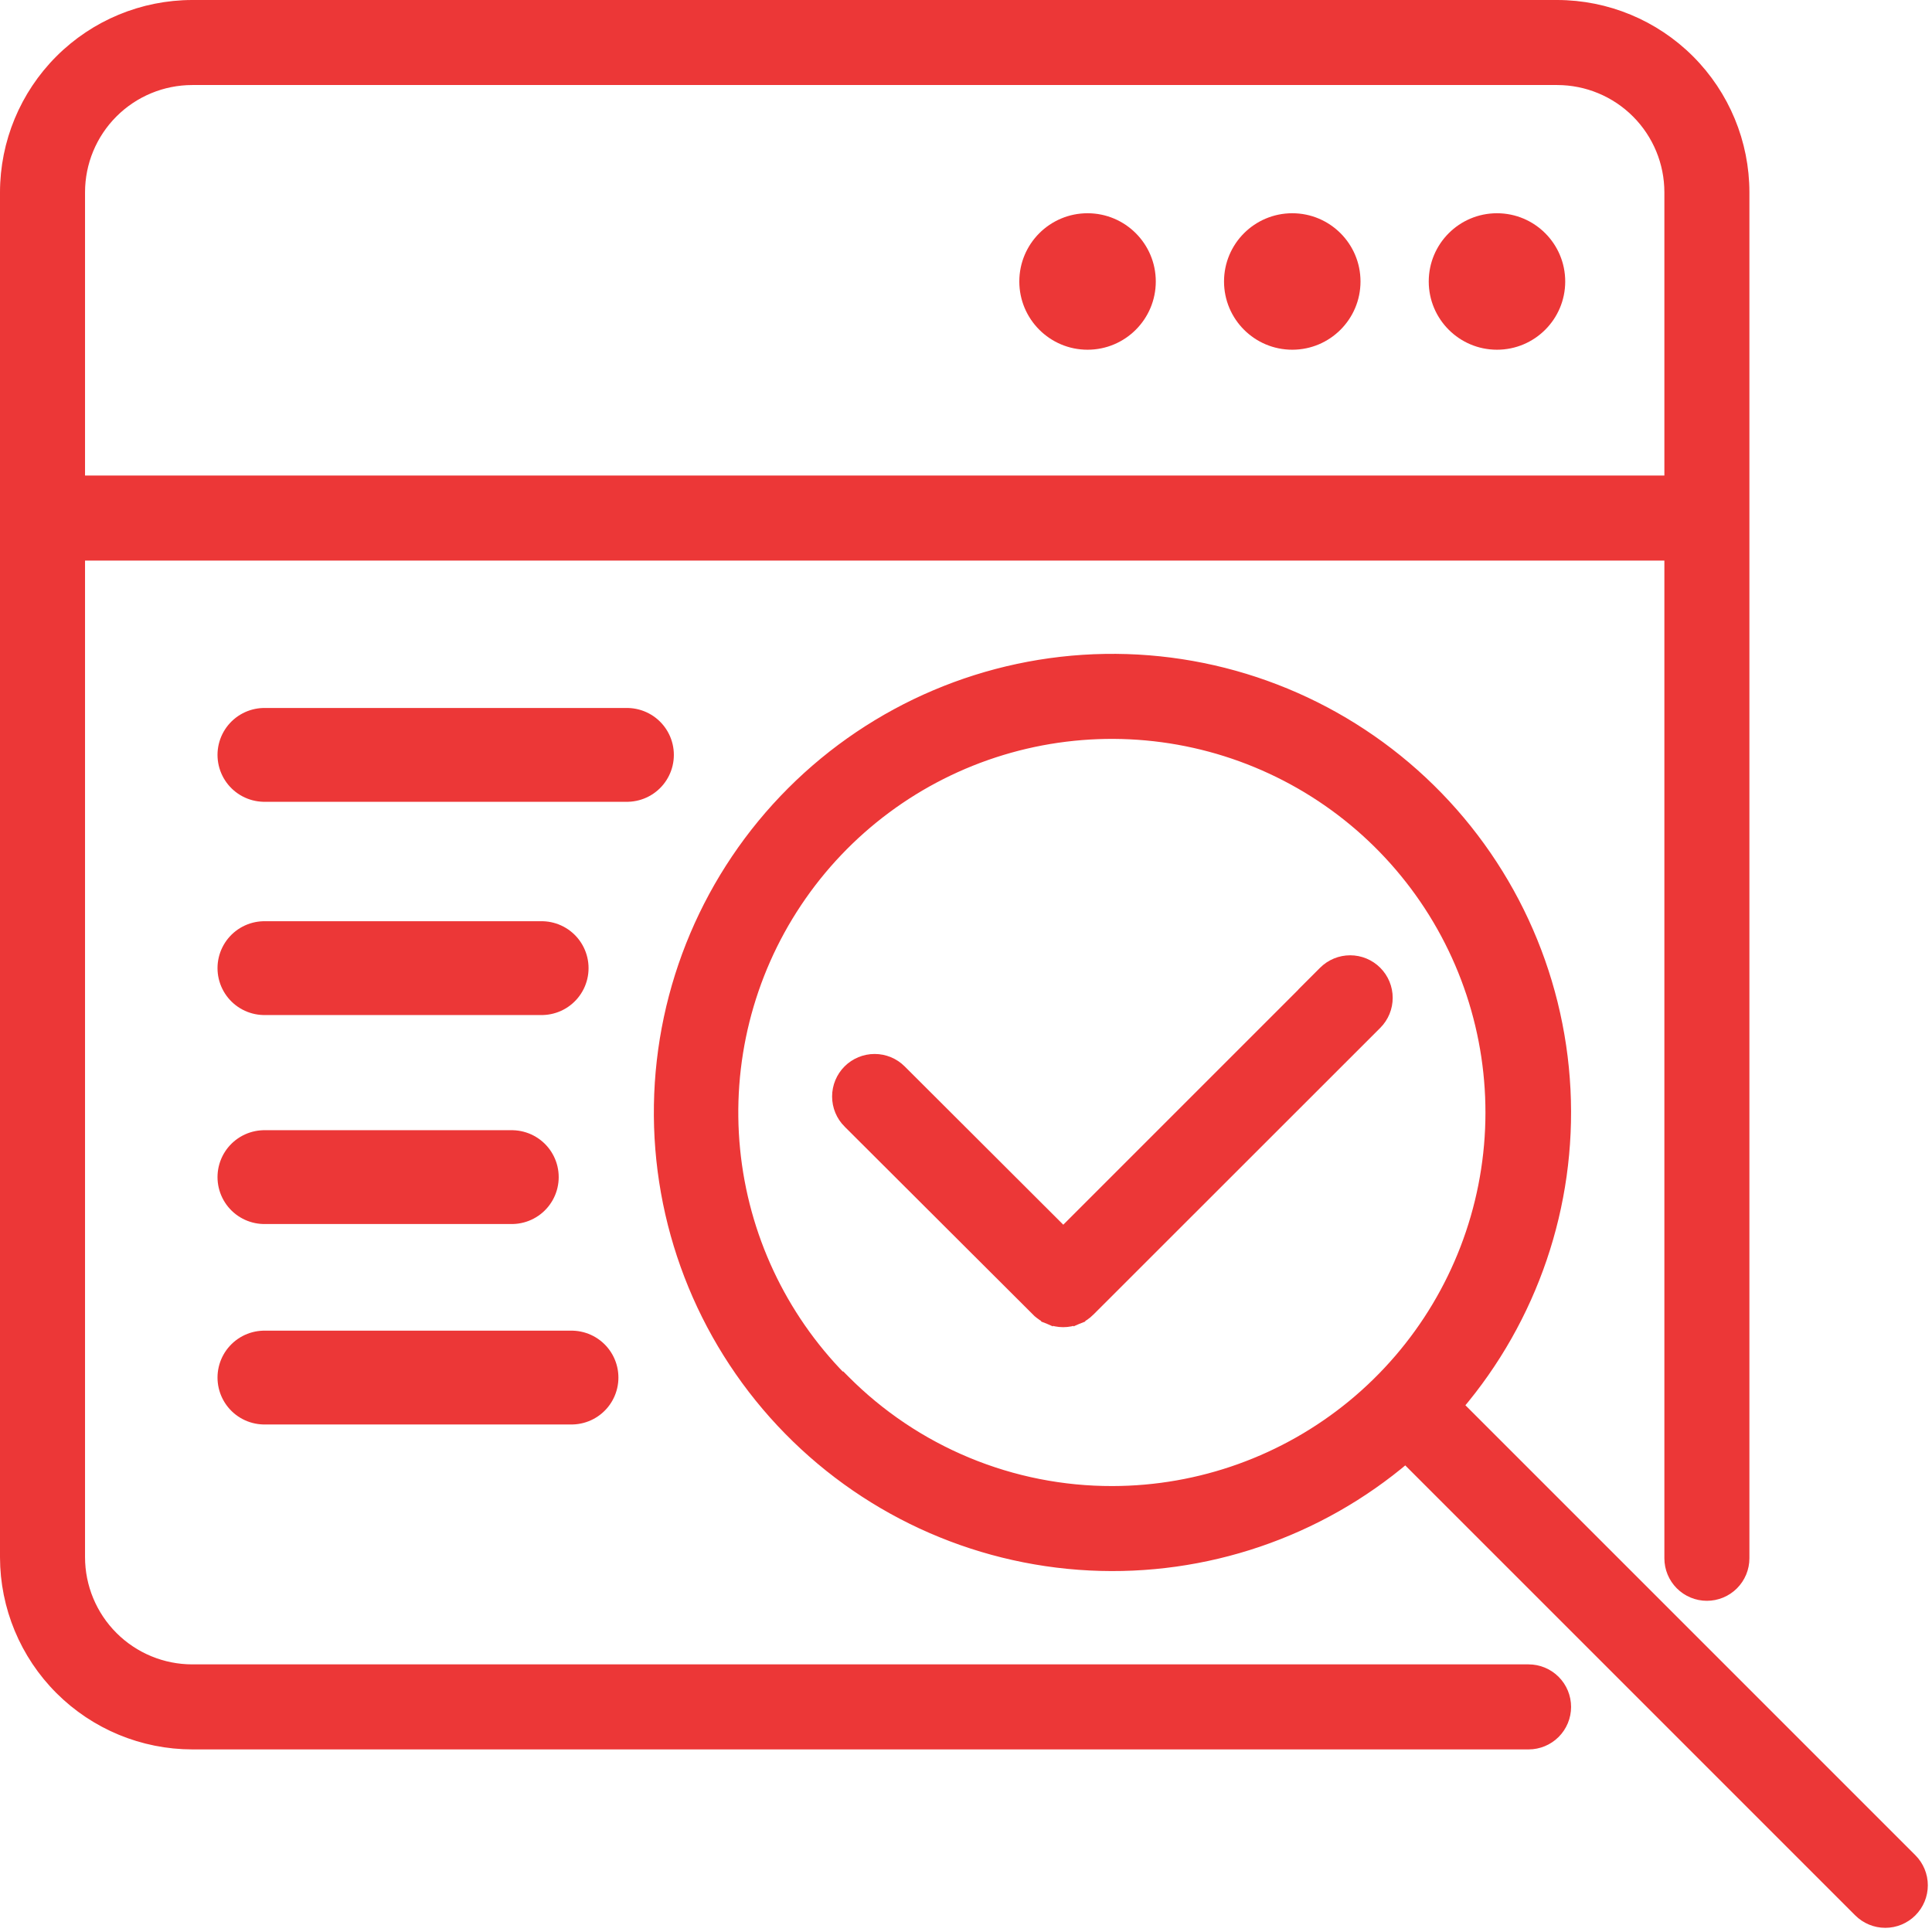 <svg width="453" height="453" viewBox="0 0 453 453" fill="none" xmlns="http://www.w3.org/2000/svg">
<path d="M260.841 349.938H260.84C249.138 349.966 237.547 347.672 226.738 343.191C215.928 338.709 206.114 332.129 197.865 323.829L197.264 323.225L197.126 323.26C182.899 308.768 174.043 289.842 172.042 269.616C170.013 249.109 175.156 228.532 186.595 211.391C198.033 194.25 215.06 181.604 234.776 175.607C254.491 169.61 275.676 170.632 294.722 178.501C313.768 186.37 329.497 200.597 339.231 218.761C348.965 236.925 352.102 257.901 348.106 278.118C344.111 298.334 333.231 316.54 317.32 329.636C301.408 342.731 281.449 349.906 260.841 349.938ZM341.567 329.585C359.076 309.025 368.092 282.541 366.739 255.535C365.362 228.06 353.362 202.197 333.272 183.405C313.182 164.614 286.576 154.365 259.071 154.824C231.566 155.283 205.317 166.414 185.865 185.865C166.414 205.317 155.283 231.567 154.824 259.071C154.365 286.576 164.613 313.183 183.405 333.273C202.196 353.362 228.06 365.363 255.534 366.739C282.541 368.092 309.025 359.076 329.585 341.568L436.058 448.04C437.647 449.629 439.802 450.522 442.049 450.522C444.296 450.522 446.451 449.629 448.04 448.04C449.629 446.451 450.521 444.296 450.521 442.049C450.521 439.802 449.629 437.647 448.04 436.058L341.567 329.585Z" fill="#EC3737" stroke="#EC3737" stroke-width="3"/>
<path d="M308.06 230.531H308.025L310.585 227.971C311.372 227.184 312.306 226.56 313.334 226.134C314.362 225.708 315.464 225.489 316.576 225.489C317.689 225.489 318.791 225.708 319.819 226.134C320.847 226.56 321.781 227.184 322.567 227.971C323.354 228.758 323.978 229.692 324.404 230.72C324.83 231.748 325.049 232.849 325.049 233.962C325.049 235.075 324.83 236.176 324.404 237.204C323.978 238.232 323.354 239.166 322.567 239.953L322.567 239.953L255.285 307.201L308.06 230.531ZM308.06 230.531L249.31 289.281L211.067 251.107C211.067 251.107 211.067 251.106 211.066 251.106C209.478 249.518 207.323 248.626 205.076 248.626C202.829 248.626 200.674 249.518 199.085 251.107C197.496 252.696 196.604 254.851 196.604 257.098C196.604 259.345 197.496 261.5 199.085 263.089L199.087 263.09L243.301 307.201C243.302 307.201 243.302 307.202 243.303 307.202C244.089 307.989 245.023 308.613 246.05 309.039L246.624 307.653L246.05 309.039C247.078 309.465 248.18 309.685 249.293 309.685C250.406 309.685 251.508 309.465 252.536 309.039L251.962 307.653L252.536 309.039C253.564 308.613 254.498 307.989 255.284 307.202L308.06 230.531Z" fill="#EC3737" stroke="#EC3737" stroke-width="3"/>
<path d="M45.09 408.688H45.091H358.406C360.652 408.688 362.806 407.795 364.395 406.207C365.983 404.619 366.875 402.465 366.875 400.219C366.875 397.973 365.983 395.819 364.395 394.23C362.806 392.642 360.652 391.75 358.406 391.75H45.091C38.022 391.75 31.243 388.942 26.244 383.943C21.246 378.945 18.438 372.165 18.438 365.096V129.938H391.75V365.375C391.75 367.621 392.642 369.775 394.23 371.363C395.819 372.952 397.973 373.844 400.219 373.844C402.465 373.844 404.619 372.952 406.207 371.363C407.795 369.775 408.688 367.621 408.688 365.375V45.091V45.09C408.678 33.532 404.082 22.45 395.91 14.278C387.737 6.105 376.655 1.51 365.098 1.5H365.096L45.091 1.5L45.09 1.5C33.532 1.51 22.45 6.105 14.278 14.278C6.105 22.45 1.51 33.532 1.5 45.09V45.091L1.5 365.131L1.5 365.134C1.519 376.685 6.119 387.758 14.29 395.922C22.462 404.087 33.538 408.678 45.09 408.688ZM45.091 18.438L365.129 18.438C365.129 18.438 365.13 18.438 365.13 18.438C372.193 18.446 378.964 21.258 383.955 26.256C388.946 31.253 391.75 38.028 391.75 45.091V113H18.438V45.091C18.438 38.022 21.246 31.243 26.244 26.244C31.243 21.246 38.022 18.438 45.091 18.438Z" fill="#EC3737" stroke="#EC3737" stroke-width="3"/>
<circle cx="351" cy="66" r="16" fill="#EC3737"/>
<circle cx="303" cy="66" r="16" fill="#EC3737"/>
<circle cx="255" cy="66" r="16" fill="#EC3737"/>
<path d="M62 177H147" stroke="#EC3737" stroke-width="22" stroke-linecap="round"/>
<path d="M62 227H127" stroke="#EC3737" stroke-width="22" stroke-linecap="round"/>
<path d="M62 276H120" stroke="#EC3737" stroke-width="22" stroke-linecap="round"/>
<path d="M62 323H134" stroke="#EC3737" stroke-width="22" stroke-linecap="round"/>
</svg>
